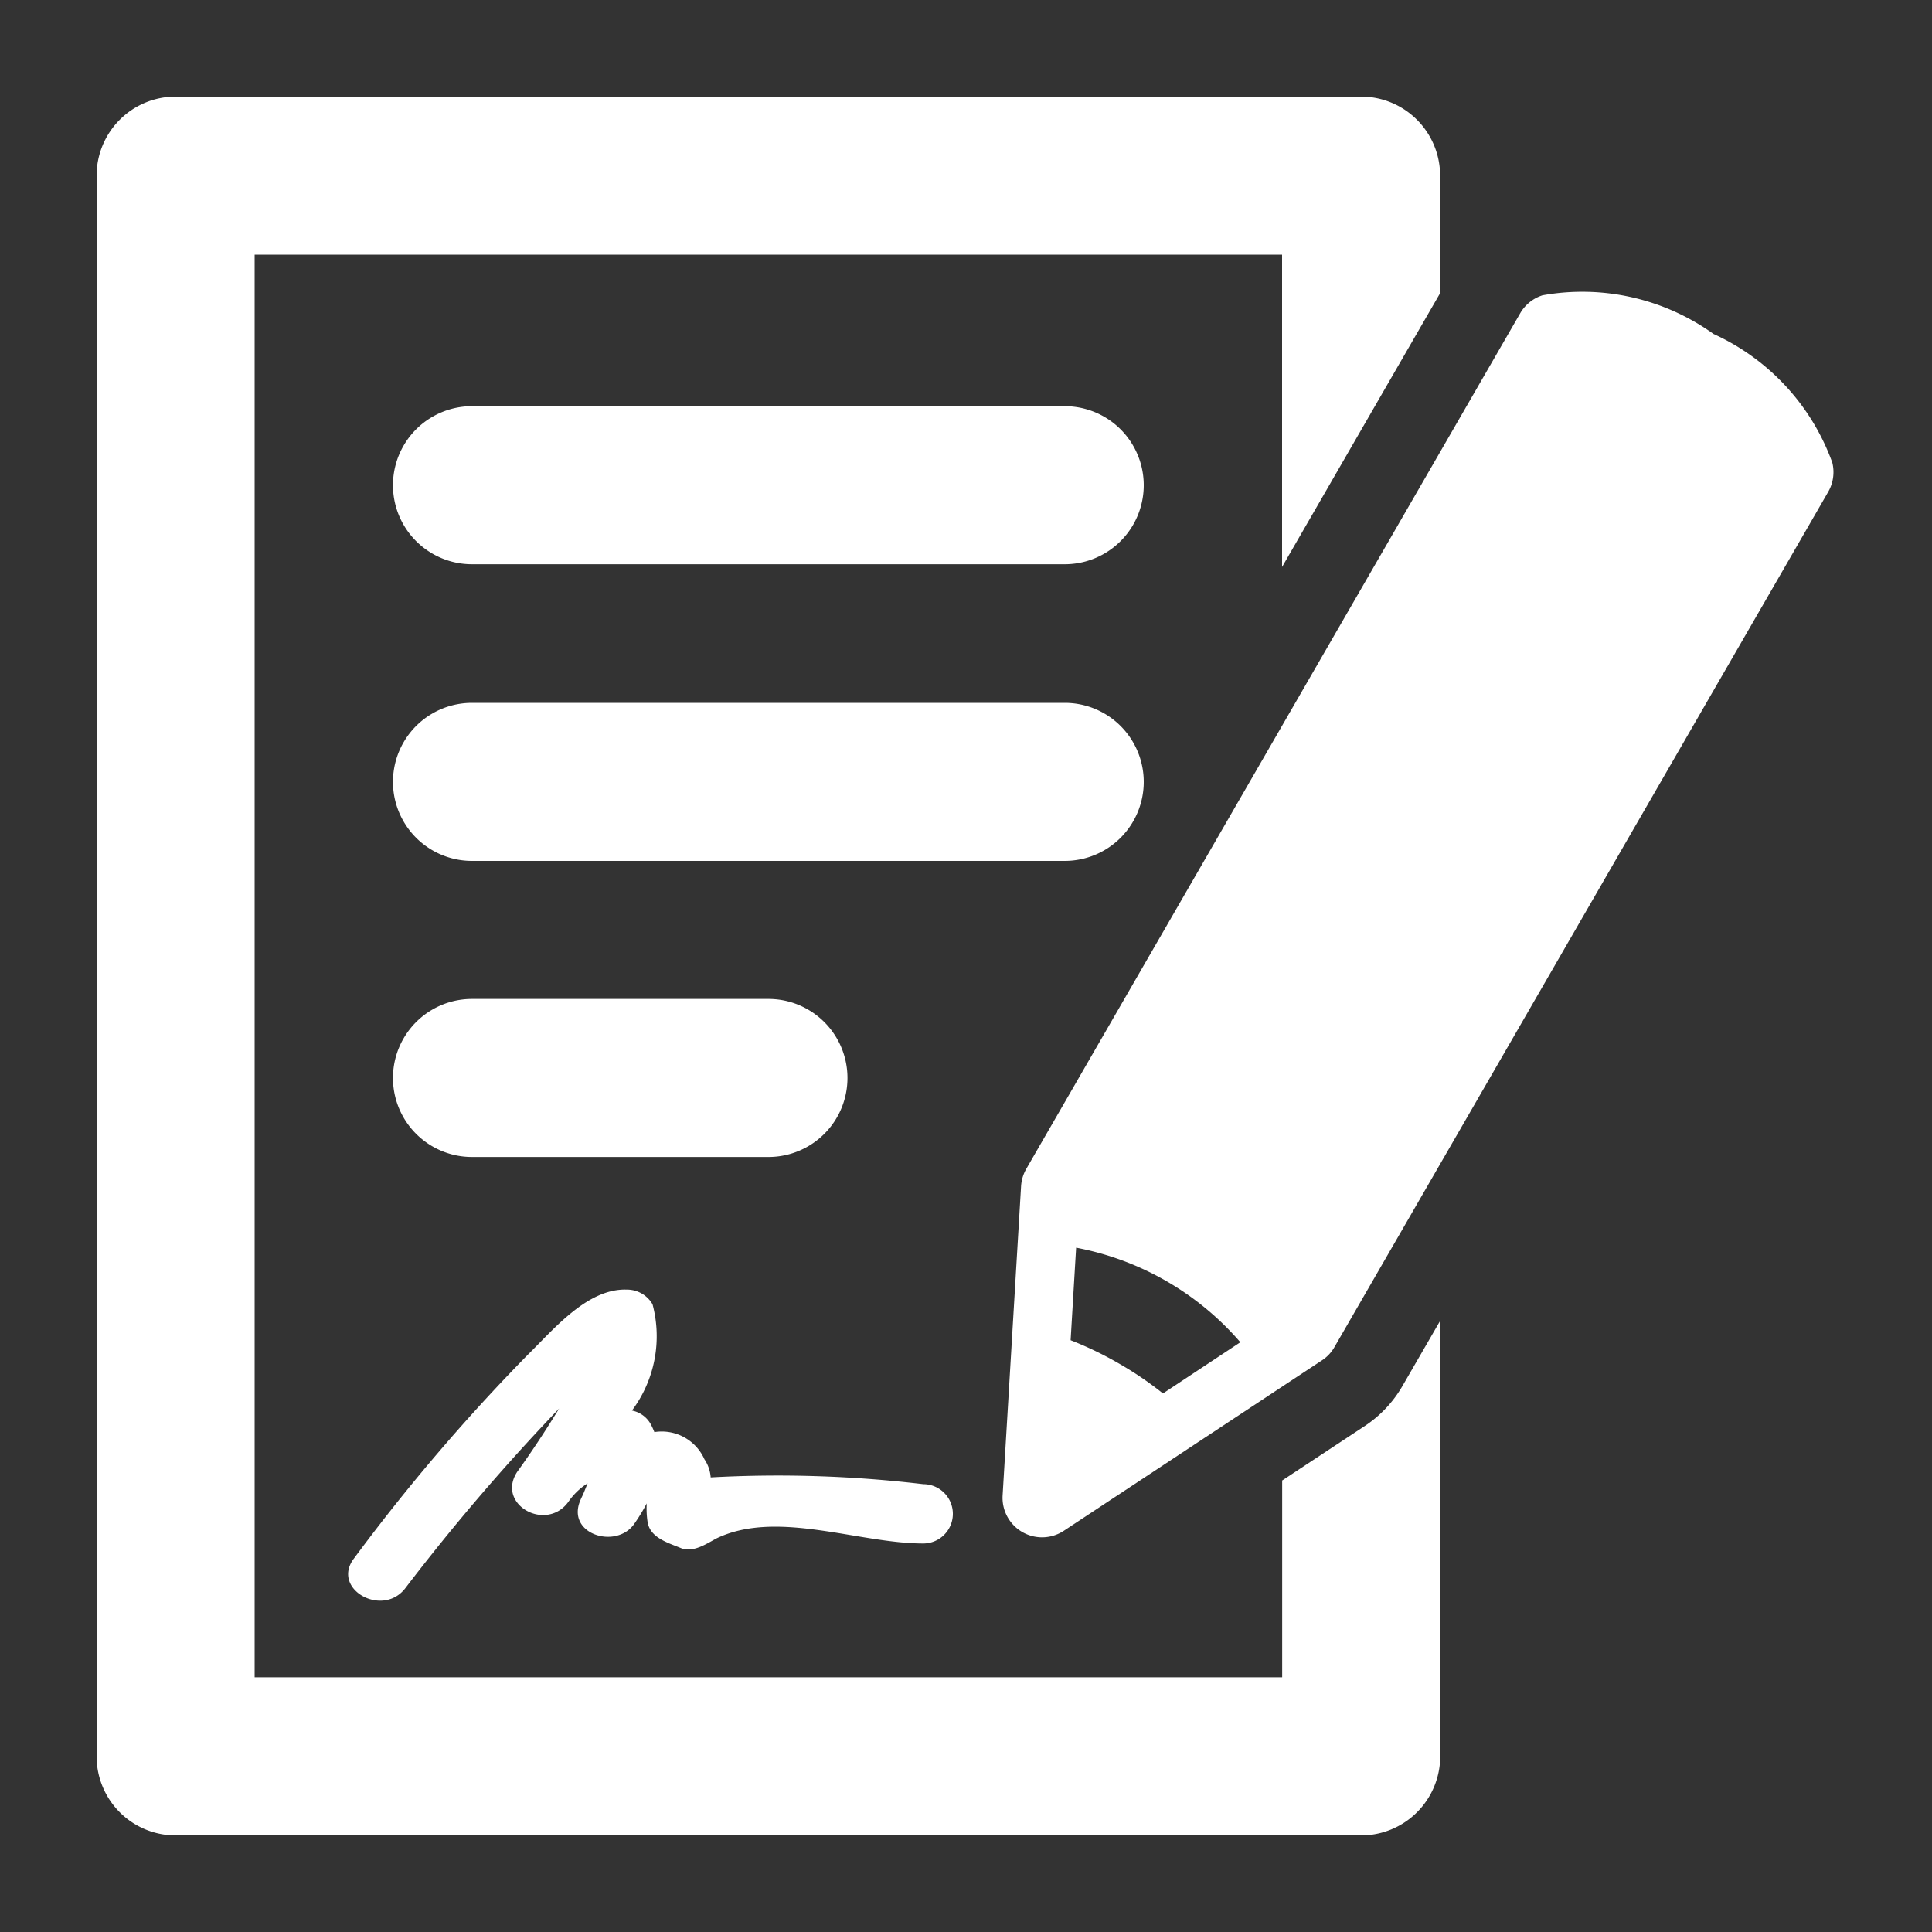 <svg xmlns="http://www.w3.org/2000/svg" xmlns:xlink="http://www.w3.org/1999/xlink" width="20" height="20" viewBox="0 0 20 20">
  <rect x="0" y="0" width="20" height="20" fill="#333333" stroke="none"/>
  <defs>
    <clipPath id="clip-document_white">
      <rect width="20" height="20"/>
    </clipPath>
  </defs>
  <g id="document_white" clip-path="url(#clip-document_white)">
    <g id="_007-document" data-name="007-document" transform="translate(0.972 1)">
      <g id="Layer_1_155_" transform="translate(0.028)">
        <g id="Group_71" data-name="Group 71">
          <path id="Path_41" data-name="Path 41" d="M14.993,8.368H8.857a.818.818,0,1,0,0,1.636h6.136a.818.818,0,1,0,0-1.636Z" transform="translate(-4.971 -5.163)" fill="#fff"/>
          <path id="Path_42" data-name="Path 42" d="M15.811,17.2a.818.818,0,0,0-.818-.818H8.857a.818.818,0,1,0,0,1.636h6.136A.818.818,0,0,0,15.811,17.2Z" transform="translate(-4.971 -10.106)" fill="#fff"/>
          <path id="Path_43" data-name="Path 43" d="M11.926,26.026a.818.818,0,0,0,0-1.636H8.857a.818.818,0,1,0,0,1.636Z" transform="translate(-4.971 -15.049)" fill="#fff"/>
          <path id="Path_44" data-name="Path 44" d="M13.159,13.76l-.858.566v2.037H1.664V1.636H12.3V4.869l1.636-2.834V.818A.818.818,0,0,0,13.118,0H.846A.818.818,0,0,0,.028.818V17.182A.818.818,0,0,0,.846,18H13.118a.819.819,0,0,0,.819-.818V12.672l-.391.676A1.234,1.234,0,0,1,13.159,13.76Z" transform="translate(-0.028)" fill="#fff"/>
          <path id="Path_45" data-name="Path 45" d="M33.1,7.032A2.334,2.334,0,0,0,31.87,5.7,2.331,2.331,0,0,0,30.1,5.3a.41.41,0,0,0-.231.186l-5.113,8.857a.414.414,0,0,0-.054.181l-.191,3.2a.409.409,0,0,0,.633.366l2.672-1.764a.4.4,0,0,0,.129-.136l5.114-8.858A.41.41,0,0,0,33.1,7.032Zm-6.929,9.636a3.6,3.6,0,0,0-.456-.31,3.655,3.655,0,0,0-.5-.241l.057-.958a2.974,2.974,0,0,1,1.7.979Z" transform="translate(-15.132 -3.243)" fill="#fff"/>
          <path id="Path_46" data-name="Path 46" d="M9.93,34.658c.027.164.216.215.343.268s.269-.046.371-.1c.624-.3,1.47.053,2.139.053a.307.307,0,0,0,0-.614,12.731,12.731,0,0,0-2.2-.07.385.385,0,0,0-.065-.188A.484.484,0,0,0,10,33.726a.723.723,0,0,0-.041-.088.285.285,0,0,0-.191-.135,1.283,1.283,0,0,0,.213-1.1.305.305,0,0,0-.265-.152c-.41-.015-.761.415-1.025.673a20,20,0,0,0-1.8,2.109c-.241.314.292.618.53.31a21.867,21.867,0,0,1,1.593-1.861c-.137.224-.282.445-.435.657-.218.337.3.625.53.31a.689.689,0,0,1,.2-.193l-.046.113h0c-.012.025-.024.049-.033.072-.137.344.375.5.561.236a1.932,1.932,0,0,0,.13-.213A.919.919,0,0,0,9.93,34.658Z" transform="translate(-4.226 -19.901)" fill="#fff"/>
        </g>
      </g>
    </g>
  </g>
</svg>
